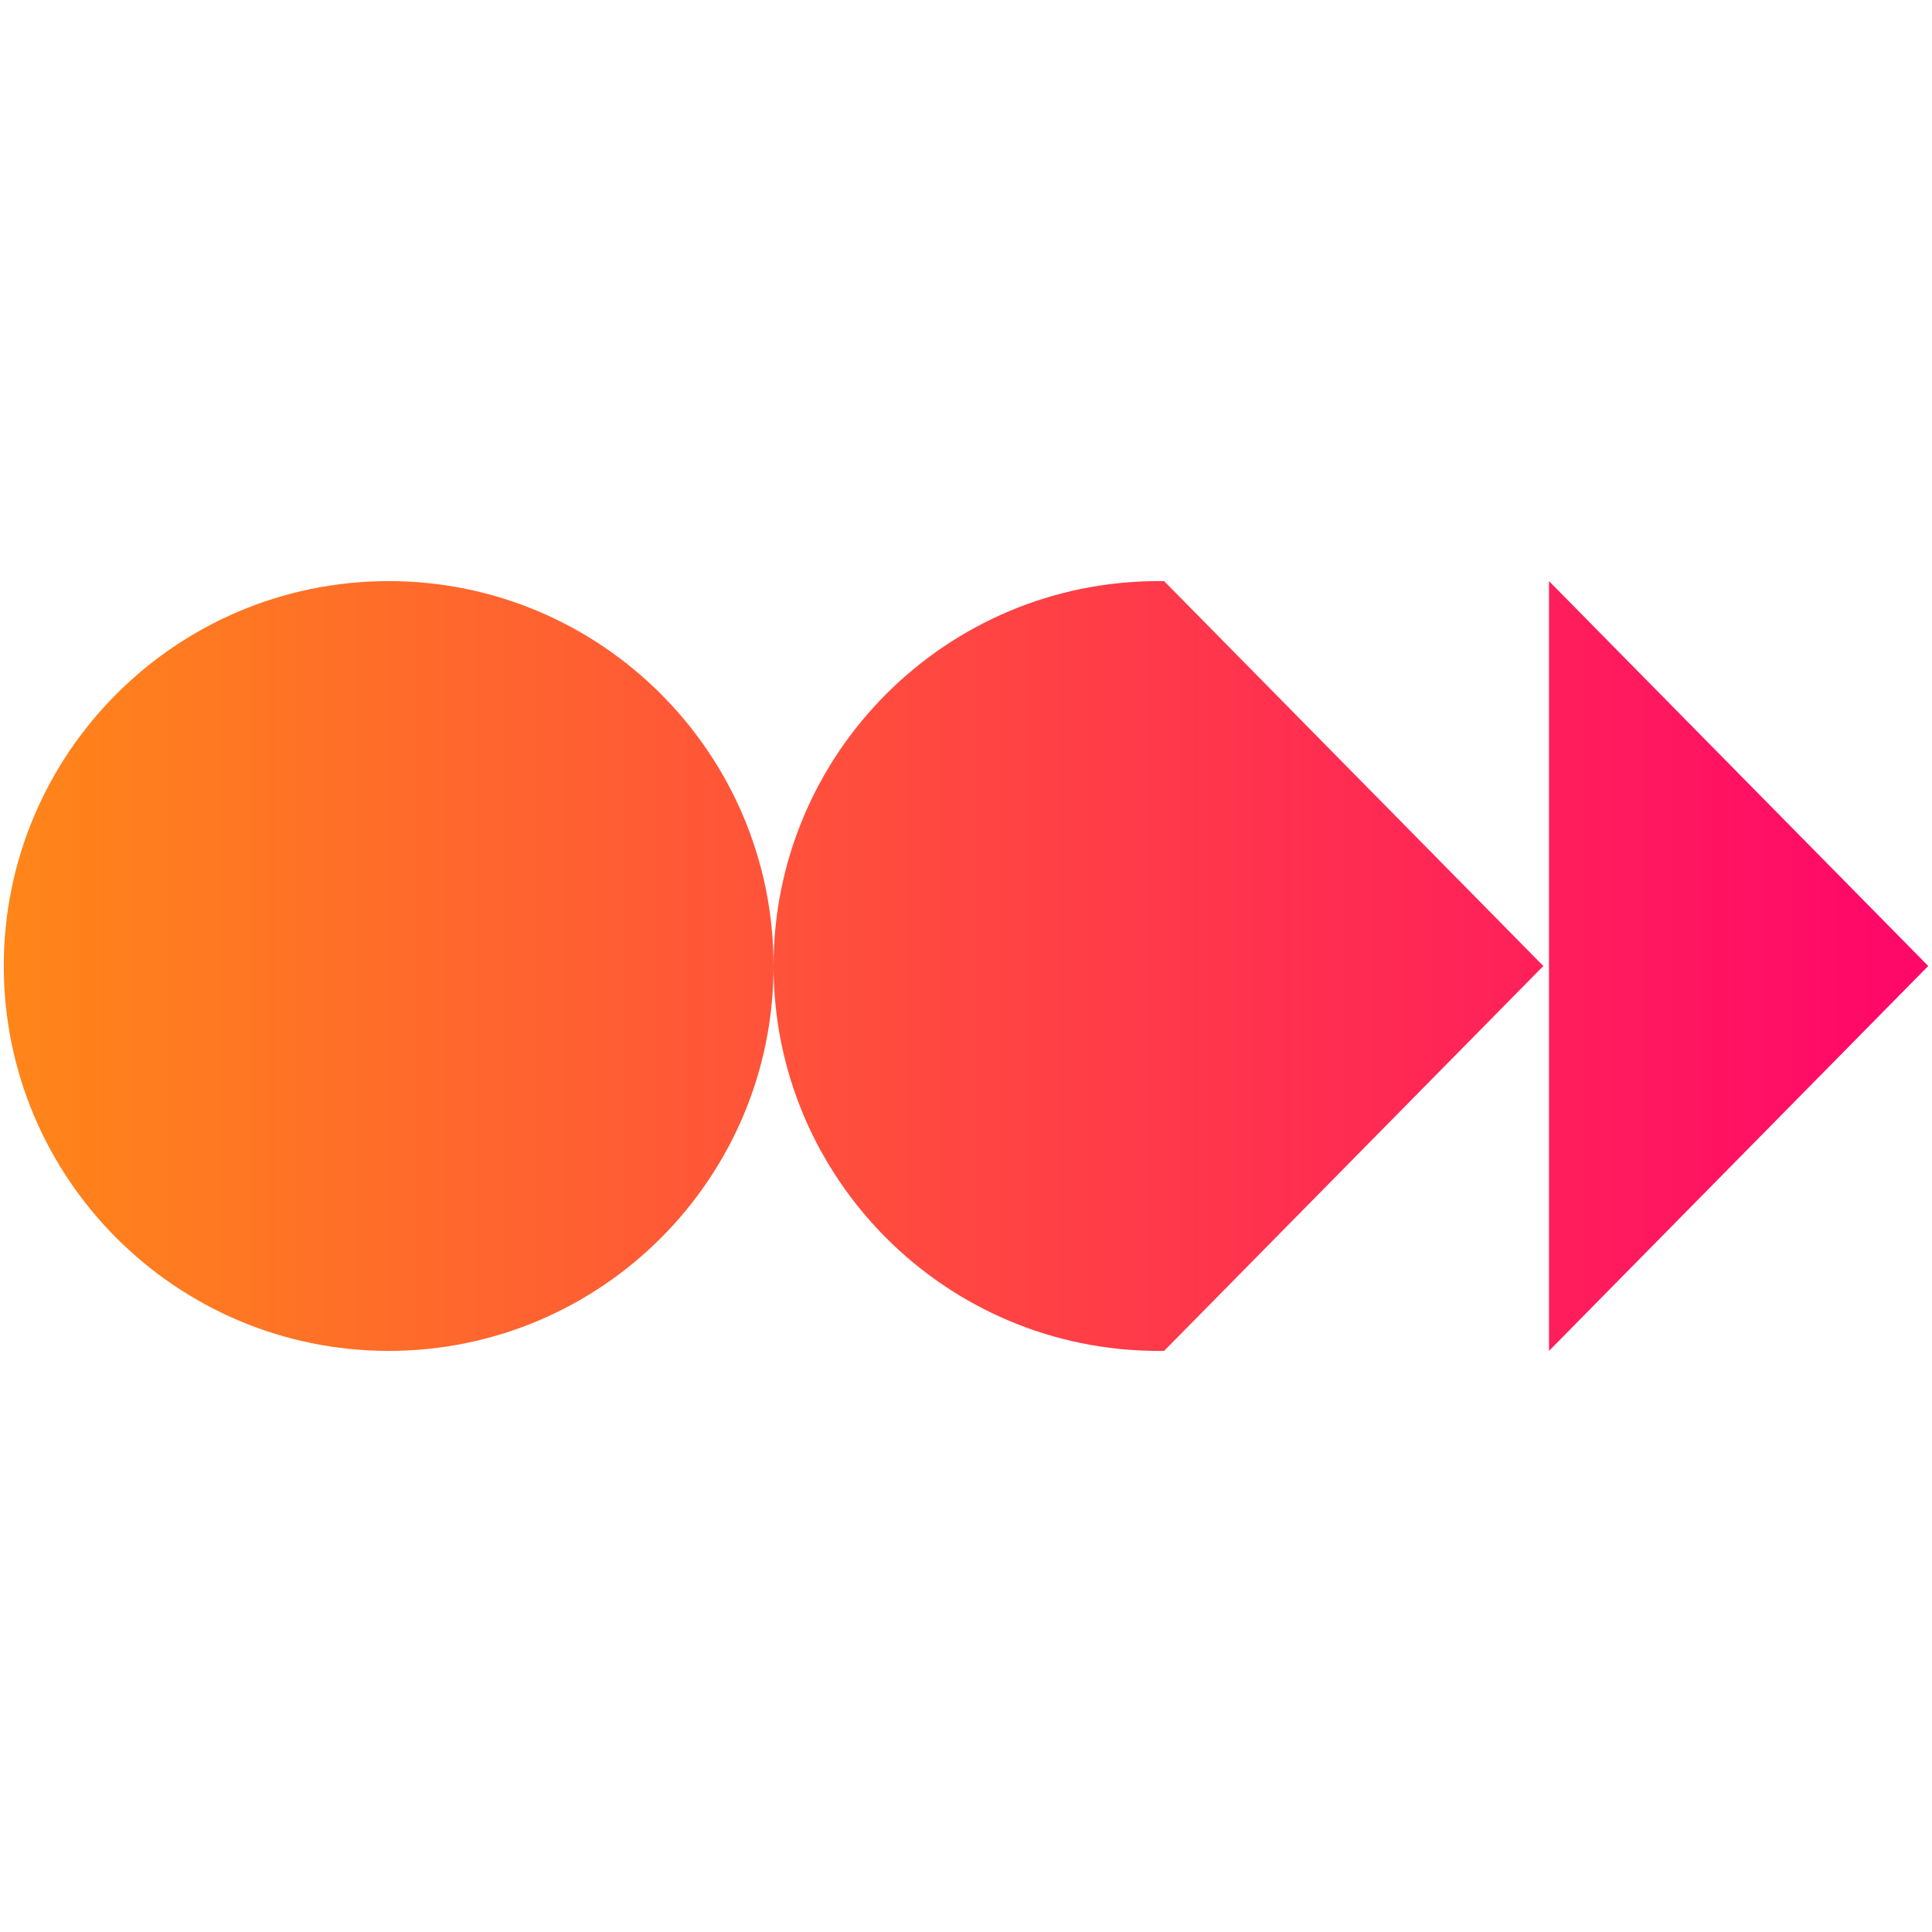 <?xml version="1.0" encoding="utf-8"?>
<!-- Generator: Adobe Illustrator 24.1.0, SVG Export Plug-In . SVG Version: 6.00 Build 0)  -->
<svg version="1.1" id="Capa_1" xmlns="http://www.w3.org/2000/svg" xmlns:xlink="http://www.w3.org/1999/xlink" x="0px" y="0px"
	 viewBox="0 0 512 512" style="enable-background:new 0 0 512 512;" xml:space="preserve">
<style type="text/css">
	.st0{fill:url(#SVGID_1_);}
</style>
<linearGradient id="SVGID_1_" gradientUnits="userSpaceOnUse" x1="1" y1="256" x2="511" y2="256">
	<stop  offset="0" style="stop-color:#FF8619"/>
	<stop  offset="0.972" style="stop-color:#FF0968"/>
</linearGradient>
<path class="st0" d="M410.5,154v204L511,256L410.5,154z M307,154c-56.3,0-102,45.7-102,102s45.7,102,102,102h1.5L409,256L308.5,154
	H307z M103,154C46.7,154,1,199.7,1,256s45.7,102,102,102c56.3,0,102-45.7,102-102S159.3,154,103,154z"/>
</svg>
